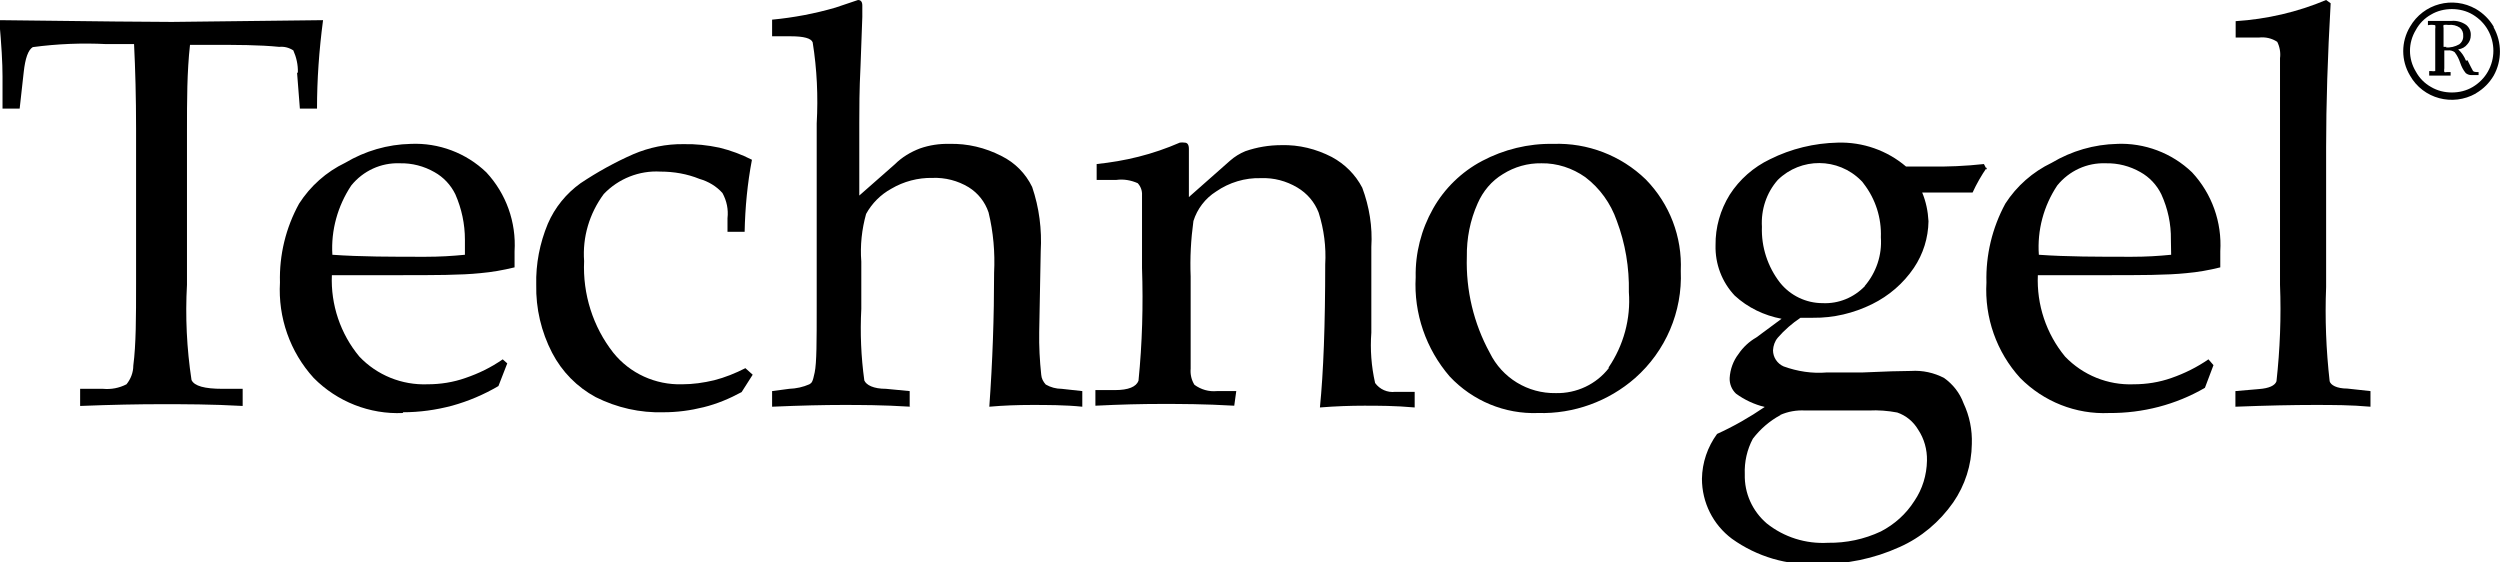 <?xml version="1.0" encoding="utf-8"?>
<svg xmlns="http://www.w3.org/2000/svg" xmlns:xlink="http://www.w3.org/1999/xlink" version="1.1" id="Technogel" x="0px" y="0px" viewBox="0 0 99.21 22.31" style="enable-background:new 0 0 99.21 22.31;">
<path d="M11.79,2.9l0.11,1.41h0.68c0-1.13,0.08-2.3,0.24-3.51l-6,0.07c-0.67,0-2.95-0.02-6.85-0.07c0.09,1,0.13,1.71,0.13,2.23v1.28&#xD;&#xA;	h0.68l0.16-1.44C1,2.31,1.12,1.98,1.3,1.87C2.27,1.74,3.25,1.7,4.22,1.75h1.1c0.05,1,0.08,2.13,0.08,3.34v6.16&#xD;&#xA;	c0,1.33,0,2.42-0.11,3.26c0,0.27-0.1,0.53-0.27,0.74c-0.29,0.15-0.61,0.21-0.93,0.18H3.18v0.68c1.26-0.05,2.33-0.07,3.22-0.07&#xD;&#xA;	s2,0,3.23,0.07v-0.68h-0.8c-0.71,0-1.12-0.11-1.23-0.35c-0.19-1.25-0.25-2.52-0.18-3.78V5.19c0-1.2,0-2.33,0.12-3.41h0.84&#xD;&#xA;	c1,0,1.91,0,2.7,0.08c0.2-0.02,0.39,0.03,0.56,0.14c0.12,0.27,0.19,0.57,0.18,0.87"/>
<path d="M13.94,7.36c0.47-0.58,1.18-0.91,1.93-0.88c0.48-0.01,0.95,0.11,1.37,0.35c0.36,0.2,0.65,0.51,0.83,0.88&#xD;&#xA;	c0.25,0.57,0.38,1.18,0.38,1.8v0.6c-0.51,0.05-1,0.08-1.57,0.08c-1.34,0-2.57,0-3.69-0.08C13.13,9.14,13.4,8.17,13.94,7.36&#xD;&#xA;	 M15.99,16.36c0.66,0,1.31-0.09,1.95-0.26c0.65-0.18,1.26-0.44,1.84-0.78l0.35-0.9l-0.18-0.16C19.49,14.58,19,14.82,18.47,15&#xD;&#xA;	c-0.48,0.17-0.99,0.25-1.5,0.25c-1.02,0.04-2.01-0.36-2.71-1.1c-0.75-0.9-1.14-2.06-1.09-3.23h2.69c1.37,0,2.43,0,3.2-0.08&#xD;&#xA;	c0.46-0.04,0.91-0.12,1.36-0.23V9.97c0.07-1.15-0.33-2.28-1.12-3.13c-0.8-0.77-1.89-1.18-3-1.13c-0.92,0.02-1.81,0.28-2.6,0.75&#xD;&#xA;	c-0.75,0.36-1.38,0.92-1.83,1.62c-0.53,0.96-0.79,2.04-0.76,3.13c-0.08,1.39,0.4,2.76,1.34,3.79c0.93,0.94,2.22,1.45,3.54,1.39"/>
<path d="M23.64,15.76c0.84,0.42,1.76,0.63,2.7,0.6c0.53,0,1.06-0.07,1.58-0.2c0.53-0.13,1.03-0.34,1.51-0.6l0.44-0.69l-0.29-0.26&#xD;&#xA;	c-0.39,0.2-0.81,0.37-1.24,0.48c-0.42,0.1-0.84,0.16-1.27,0.16C26.01,15.28,25,14.82,24.34,14c-0.81-1.03-1.22-2.33-1.16-3.64&#xD;&#xA;	c-0.07-0.95,0.21-1.89,0.78-2.66c0.58-0.61,1.41-0.94,2.25-0.89c0.53,0,1.06,0.09,1.55,0.29c0.35,0.1,0.67,0.29,0.91,0.56&#xD;&#xA;	c0.17,0.31,0.24,0.65,0.2,1V9.2h0.68c0.02-0.96,0.11-1.92,0.29-2.86C29.43,6.13,29,5.97,28.55,5.86c-0.47-0.1-0.94-0.15-1.42-0.14&#xD;&#xA;	c-0.69-0.01-1.37,0.13-2,0.4c-0.73,0.32-1.43,0.71-2.09,1.15c-0.57,0.41-1.02,0.96-1.3,1.61c-0.32,0.77-0.48,1.59-0.46,2.42&#xD;&#xA;	c-0.02,0.94,0.2,1.87,0.63,2.7C22.3,14.75,22.9,15.36,23.64,15.76"/>
<path d="M36.1,16.14v-0.62l-0.94-0.09c-0.5,0-0.78-0.15-0.86-0.33c-0.13-0.94-0.17-1.89-0.12-2.84v-1.88&#xD;&#xA;	c-0.05-0.64,0.02-1.28,0.19-1.89c0.23-0.42,0.58-0.77,1-1C35.86,7.2,36.43,7.05,37,7.06c0.51-0.02,1.01,0.11,1.44,0.37&#xD;&#xA;	c0.37,0.23,0.65,0.58,0.79,1c0.19,0.78,0.26,1.59,0.22,2.39c0,1.74-0.06,3.52-0.19,5.32c0.56-0.05,1.13-0.07,1.69-0.07&#xD;&#xA;	s1.34,0,2,0.07v-0.62l-0.82-0.09c-0.22,0-0.44-0.06-0.63-0.17c-0.1-0.11-0.17-0.24-0.18-0.39c-0.06-0.56-0.09-1.13-0.08-1.7&#xD;&#xA;	l0.06-3.2c0.05-0.86-0.06-1.73-0.34-2.55c-0.26-0.54-0.69-0.97-1.22-1.23c-0.64-0.33-1.35-0.5-2.07-0.48&#xD;&#xA;	c-0.39-0.01-0.79,0.05-1.16,0.18c-0.37,0.14-0.72,0.35-1,0.63L34.1,7.76V4.88c0-0.54,0-1.3,0.05-2.28l0.07-1.93V0.22&#xD;&#xA;	c0-0.15-0.06-0.22-0.17-0.22l-0.89,0.3c-0.82,0.24-1.67,0.4-2.52,0.48v0.66h0.74c0.52,0,0.81,0.08,0.87,0.24&#xD;&#xA;	c0.17,1.06,0.22,2.14,0.16,3.22v7.28c0,1.35,0,2.22-0.08,2.6s-0.11,0.41-0.21,0.47c-0.25,0.11-0.52,0.17-0.8,0.18l-0.68,0.09v0.62&#xD;&#xA;	c1.15-0.05,2.08-0.07,2.79-0.07s1.59,0,2.71,0.07"/>
<path d="M49.06,15.52h-0.77c-0.32,0.03-0.63-0.06-0.89-0.25c-0.12-0.19-0.17-0.42-0.15-0.64c0-1.13,0-2.35,0-3.66&#xD;&#xA;	c-0.03-0.74,0.01-1.47,0.11-2.2c0.15-0.48,0.47-0.9,0.9-1.17c0.52-0.36,1.15-0.55,1.78-0.53c0.51-0.02,1,0.11,1.44,0.37&#xD;&#xA;	c0.39,0.23,0.69,0.58,0.85,1c0.21,0.66,0.3,1.36,0.26,2.05c0,2.39-0.07,4.28-0.21,5.68c0.63-0.05,1.21-0.07,1.76-0.07s1.22,0,2,0.07&#xD;&#xA;	v-0.62h-0.77c-0.31,0.04-0.62-0.1-0.8-0.35c-0.15-0.66-0.2-1.33-0.15-2V9.8c0.05-0.8-0.08-1.6-0.36-2.35&#xD;&#xA;	c-0.27-0.52-0.69-0.94-1.21-1.22c-0.62-0.32-1.3-0.49-2-0.47c-0.49,0-0.97,0.08-1.43,0.24c-0.22,0.09-0.43,0.22-0.61,0.38&#xD;&#xA;	l-1.63,1.44V6.37V5.91c0-0.17-0.06-0.25-0.17-0.25c-0.06-0.01-0.13-0.01-0.19,0c-0.53,0.23-1.08,0.42-1.64,0.56&#xD;&#xA;	c-0.55,0.14-1.1,0.23-1.66,0.29v0.63h0.78c0.29-0.04,0.58,0.01,0.85,0.13c0.12,0.13,0.18,0.3,0.17,0.47c0,0.7,0,1.66,0,2.89&#xD;&#xA;	c0.05,1.49,0.01,2.99-0.14,4.48c-0.09,0.24-0.4,0.37-0.93,0.37h-0.78v0.62c1-0.05,1.84-0.07,2.61-0.07s1.69,0,2.9,0.07L49.06,15.52z"/>
<path d="M63.85,14.6c-0.5,0.65-1.29,1.02-2.11,1c-1.11,0.02-2.13-0.6-2.62-1.6c-0.64-1.17-0.95-2.48-0.91-3.81&#xD;&#xA;	c-0.01-0.73,0.13-1.45,0.43-2.12c0.21-0.48,0.55-0.89,1-1.16c0.46-0.29,0.99-0.44,1.53-0.43c0.62-0.01,1.23,0.19,1.74,0.55&#xD;&#xA;	c0.58,0.44,1.01,1.04,1.25,1.73c0.34,0.9,0.5,1.86,0.48,2.83c0.08,1.06-0.21,2.12-0.81,3 M61.64,5.71&#xD;&#xA;	c-0.99-0.02-1.96,0.22-2.83,0.68C58,6.82,57.32,7.48,56.87,8.28c-0.47,0.83-0.71,1.77-0.69,2.72c-0.08,1.44,0.41,2.85,1.35,3.94&#xD;&#xA;	c0.91,0.97,2.19,1.5,3.51,1.45c1.41,0.04,2.79-0.46,3.85-1.39c1.21-1.07,1.88-2.63,1.81-4.25c0.06-1.35-0.44-2.66-1.39-3.63&#xD;&#xA;	C64.33,6.17,63,5.66,61.64,5.71"/>
<path d="M74.01,11.35c-0.44,0.46-1.05,0.71-1.68,0.68c-0.66,0-1.28-0.3-1.69-0.81C70.15,10.59,69.89,9.8,69.92,9&#xD;&#xA;	c-0.04-0.68,0.18-1.35,0.63-1.86c0.92-0.9,2.39-0.89,3.3,0.02c0.04,0.04,0.08,0.08,0.11,0.13c0.47,0.61,0.71,1.36,0.68,2.13&#xD;&#xA;	c0.05,0.7-0.18,1.39-0.64,1.93 M70.64,16.47c0.31-0.14,0.66-0.2,1-0.18h2.52c0.38-0.02,0.76,0.01,1.13,0.08&#xD;&#xA;	c0.35,0.12,0.64,0.36,0.83,0.68c0.24,0.36,0.36,0.79,0.35,1.23c-0.01,0.57-0.18,1.13-0.5,1.6c-0.33,0.52-0.79,0.93-1.33,1.21&#xD;&#xA;	c-0.66,0.31-1.37,0.46-2.1,0.45c-0.88,0.05-1.74-0.22-2.43-0.77c-0.57-0.49-0.89-1.2-0.87-1.95c-0.02-0.49,0.09-0.98,0.32-1.41&#xD;&#xA;	c0.3-0.39,0.67-0.71,1.1-0.94 M78.85,6.74l-0.12-0.23c-0.72,0.08-1.45,0.11-2.18,0.1h-0.91c-0.75-0.64-1.72-0.98-2.71-0.95&#xD;&#xA;	C72,5.68,71.08,5.9,70.24,6.32c-0.65,0.31-1.21,0.8-1.6,1.41c-0.37,0.6-0.57,1.29-0.56,2c-0.02,0.74,0.25,1.46,0.76,2&#xD;&#xA;	c0.52,0.48,1.17,0.79,1.86,0.92l-1,0.74c-0.28,0.16-0.53,0.39-0.71,0.66c-0.21,0.27-0.33,0.61-0.35,0.95&#xD;&#xA;	c-0.01,0.23,0.08,0.46,0.25,0.62c0.34,0.25,0.73,0.43,1.14,0.53c-0.6,0.41-1.23,0.77-1.89,1.07c-0.38,0.52-0.59,1.14-0.6,1.78&#xD;&#xA;	c0,0.94,0.44,1.82,1.19,2.38c0.99,0.71,2.2,1.07,3.42,1c1.11,0.02,2.22-0.21,3.23-0.67c0.86-0.38,1.59-1,2.13-1.77&#xD;&#xA;	c0.47-0.68,0.73-1.49,0.74-2.32c0.02-0.56-0.09-1.11-0.33-1.62c-0.15-0.41-0.42-0.75-0.77-1c-0.4-0.21-0.86-0.31-1.31-0.28&#xD;&#xA;	c-0.39,0-1.03,0.02-1.92,0.06c-0.62,0-1.09,0-1.42,0c-0.58,0.05-1.17-0.04-1.72-0.24c-0.25-0.11-0.42-0.36-0.42-0.64&#xD;&#xA;	c0.01-0.18,0.07-0.36,0.19-0.5c0.26-0.3,0.57-0.57,0.9-0.79h0.5c0.81,0.01,1.61-0.18,2.34-0.54c0.67-0.33,1.24-0.82,1.66-1.44&#xD;&#xA;	c0.37-0.55,0.57-1.19,0.58-1.85c-0.02-0.39-0.1-0.78-0.25-1.14h2c0.16-0.35,0.35-0.68,0.57-1"/>
<path d="M86.16,10.11c-0.5,0.05-1,0.08-1.56,0.08c-1.35,0-2.58,0-3.69-0.08c-0.07-0.97,0.19-1.94,0.73-2.75&#xD;&#xA;	c0.47-0.58,1.18-0.91,1.93-0.88c0.48-0.01,0.95,0.11,1.37,0.35c0.36,0.2,0.65,0.51,0.83,0.88c0.26,0.57,0.39,1.18,0.38,1.8&#xD;&#xA;	L86.16,10.11z M84.02,5.71c-0.92,0.02-1.81,0.28-2.6,0.75c-0.75,0.36-1.39,0.92-1.84,1.62c-0.52,0.96-0.78,2.04-0.75,3.13&#xD;&#xA;	c-0.08,1.39,0.4,2.76,1.34,3.79c0.93,0.94,2.21,1.45,3.53,1.39c1.33,0.01,2.65-0.33,3.8-1l0.34-0.9l-0.2-0.23&#xD;&#xA;	c-0.45,0.31-0.95,0.56-1.47,0.74c-0.48,0.17-0.99,0.25-1.5,0.25c-1.02,0.04-2.01-0.36-2.72-1.1c-0.75-0.91-1.13-2.06-1.08-3.23h2.69&#xD;&#xA;	c1.36,0,2.43,0,3.2-0.08c0.46-0.04,0.91-0.12,1.35-0.23V9.97c0.07-1.15-0.33-2.28-1.12-3.13c-0.8-0.77-1.89-1.18-3-1.13"/>
<path d="M92.45,15.13c-0.14-1.24-0.19-2.49-0.14-3.74V5.84c0-1.7,0.06-3.61,0.18-5.71L92.31,0c-1.14,0.48-2.35,0.76-3.59,0.84v0.65&#xD;&#xA;	h0.92c0.26-0.03,0.52,0.03,0.73,0.17c0.1,0.2,0.14,0.43,0.11,0.65v1.41v7.58c0.05,1.28,0,2.56-0.14,3.83&#xD;&#xA;	c-0.06,0.17-0.29,0.28-0.7,0.31l-0.93,0.08v0.62c1.28-0.05,2.32-0.07,3.11-0.07s1.46,0,2.25,0.07v-0.62l-0.92-0.1&#xD;&#xA;	C92.73,15.42,92.49,15.28,92.45,15.13"/>
<path d="M98.73,2.84c-0.14,0.25-0.35,0.46-0.6,0.61c-0.25,0.15-0.54,0.22-0.83,0.22c-0.29,0-0.58-0.07-0.83-0.22&#xD;&#xA;	c-0.25-0.14-0.46-0.35-0.6-0.61c-0.31-0.51-0.31-1.14,0-1.65c0.14-0.26,0.35-0.47,0.6-0.61c0.25-0.15,0.54-0.22,0.83-0.22&#xD;&#xA;	c0.29,0,0.58,0.07,0.83,0.22c0.25,0.15,0.46,0.36,0.6,0.61C99.02,1.7,99.02,2.33,98.73,2.84 M98.96,1.06&#xD;&#xA;	c-0.17-0.29-0.41-0.53-0.7-0.7c-0.92-0.53-2.09-0.22-2.62,0.7c-0.36,0.6-0.36,1.34,0,1.94c0.52,0.92,1.69,1.23,2.61,0.71&#xD;&#xA;	c0,0,0.01-0.01,0.01-0.01c0.29-0.17,0.53-0.41,0.7-0.7c0.33-0.59,0.33-1.32,0-1.91"/>
<path d="M97.09,1.86h-0.12V1.11c-0.01-0.04-0.01-0.08,0-0.12c0.07-0.01,0.13-0.01,0.2,0c0.16-0.02,0.32,0.02,0.45,0.11&#xD;&#xA;	c0.09,0.08,0.14,0.2,0.13,0.32c0.01,0.13-0.05,0.26-0.16,0.34c-0.16,0.09-0.35,0.14-0.53,0.12 M97.86,2.41&#xD;&#xA;	c-0.07-0.17-0.17-0.33-0.31-0.45c0.15-0.02,0.28-0.09,0.37-0.21c0.09-0.1,0.13-0.22,0.13-0.35c0.01-0.16-0.06-0.31-0.18-0.41&#xD;&#xA;	c-0.17-0.12-0.38-0.18-0.59-0.16h-0.93V1c0.1-0.02,0.19-0.02,0.29,0c0.01,0.05,0.01,0.1,0,0.15v1.54c0,0.07,0,0.12,0,0.13&#xD;&#xA;	c-0.05,0.01-0.11,0.01-0.16,0H96.4V3h0.85V2.86H97.1c-0.03,0.01-0.07,0.01-0.1,0c-0.01-0.05-0.01-0.1,0-0.15V2h0.13&#xD;&#xA;	c0.1-0.01,0.2,0.01,0.28,0.07c0.1,0.13,0.17,0.27,0.22,0.42c0.05,0.15,0.12,0.29,0.22,0.41c0.06,0.05,0.14,0.08,0.22,0.08h0.29V2.86&#xD;&#xA;	c-0.12,0-0.2,0-0.23-0.06s-0.1-0.18-0.21-0.41"/>
</svg>